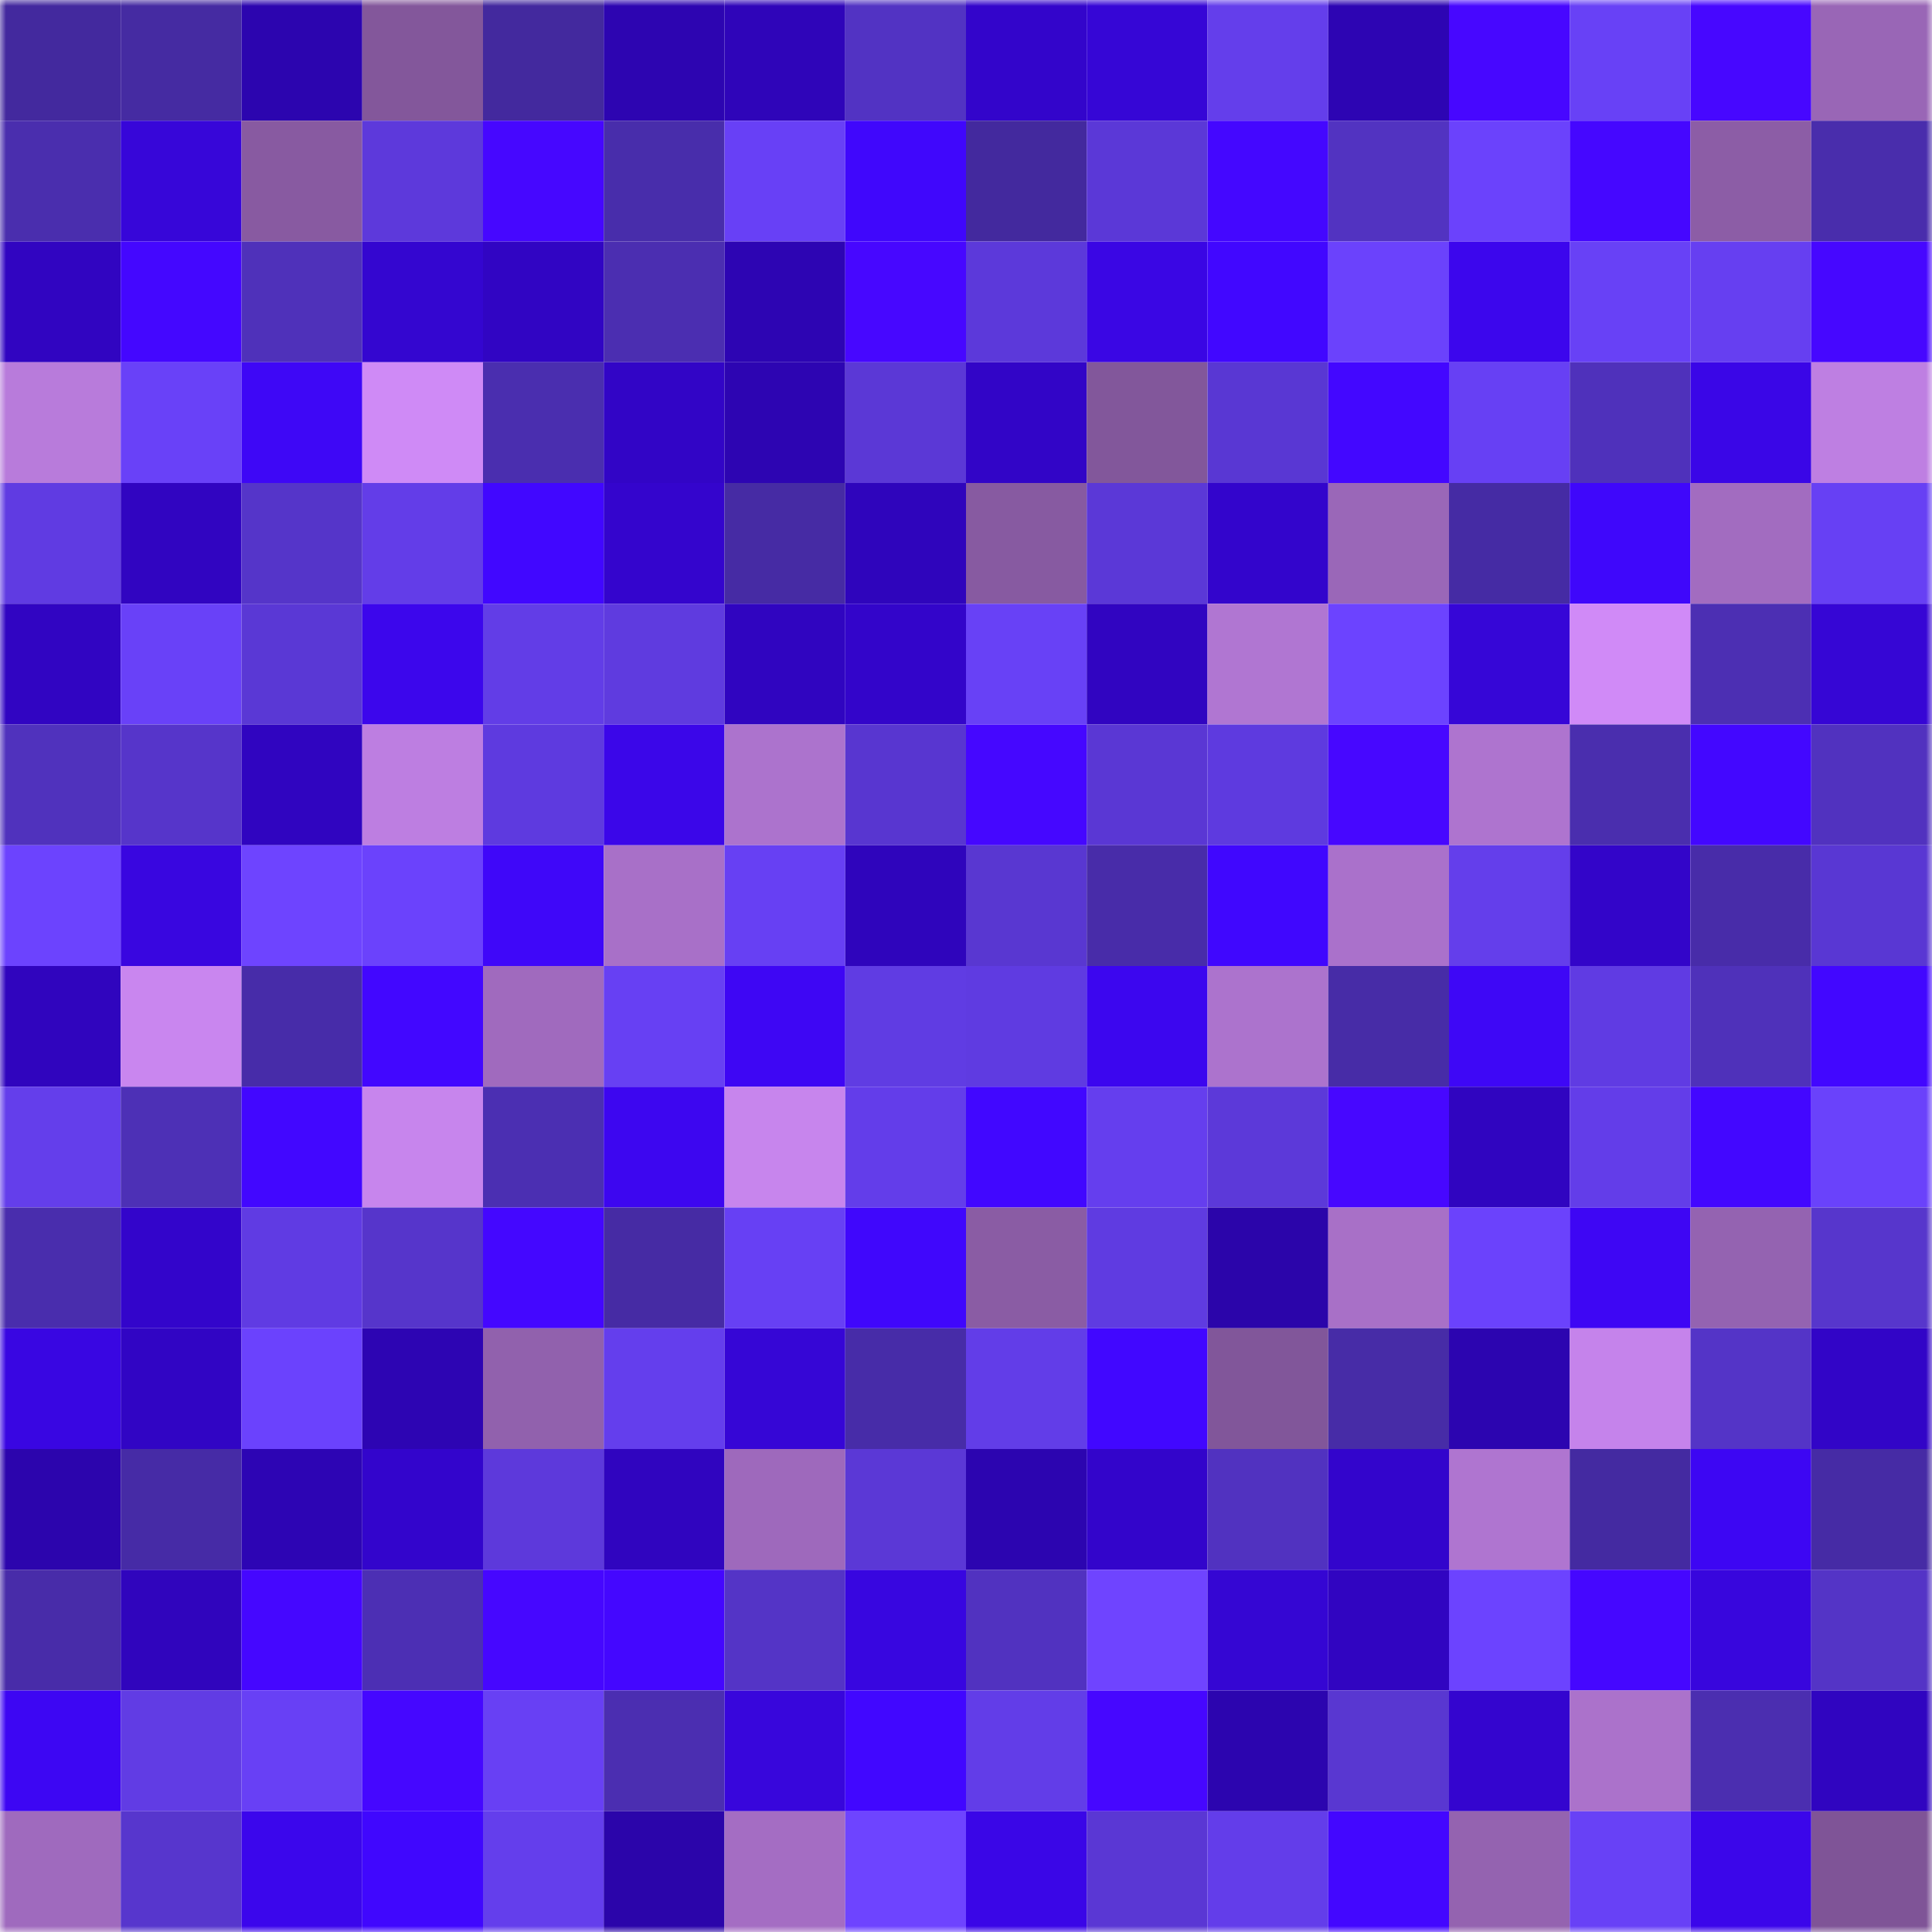 <svg viewBox="0 0 160 160" fill="none" role="img" xmlns="http://www.w3.org/2000/svg" width="240" height="240" name="ethereum%2C0xb94129dfa1a458322d49f2cde665a99a2b8d6615"><mask id="1695563725" mask-type="alpha" maskUnits="userSpaceOnUse" x="0" y="0" width="160" height="160"><rect width="160" height="160" fill="#FFFFFF"></rect></mask><g mask="url(#1695563725)"><rect x="0" y="0" width="10" height="10" fill="#43299e"></rect><rect x="10" y="0" width="10" height="10" fill="#452ba2"></rect><rect x="20" y="0" width="10" height="10" fill="#2c05af"></rect><rect x="30" y="0" width="10" height="10" fill="#83579b"></rect><rect x="40" y="0" width="10" height="10" fill="#43299e"></rect><rect x="50" y="0" width="10" height="10" fill="#2d05b1"></rect><rect x="60" y="0" width="10" height="10" fill="#2f05b9"></rect><rect x="70" y="0" width="10" height="10" fill="#5233c3"></rect><rect x="80" y="0" width="10" height="10" fill="#3305cb"></rect><rect x="90" y="0" width="10" height="10" fill="#3606d6"></rect><rect x="100" y="0" width="10" height="10" fill="#643eeb"></rect><rect x="110" y="0" width="10" height="10" fill="#2d05b3"></rect><rect x="120" y="0" width="10" height="10" fill="#4707ff"></rect><rect x="130" y="0" width="10" height="10" fill="#6841f6"></rect><rect x="140" y="0" width="10" height="10" fill="#4707ff"></rect><rect x="150" y="0" width="10" height="10" fill="#9966b6"></rect><rect x="0" y="10" width="10" height="10" fill="#4a2eae"></rect><rect x="10" y="10" width="10" height="10" fill="#3706d9"></rect><rect x="20" y="10" width="10" height="10" fill="#885aa1"></rect><rect x="30" y="10" width="10" height="10" fill="#5d39db"></rect><rect x="40" y="10" width="10" height="10" fill="#4607ff"></rect><rect x="50" y="10" width="10" height="10" fill="#482dab"></rect><rect x="60" y="10" width="10" height="10" fill="#6840f6"></rect><rect x="70" y="10" width="10" height="10" fill="#4007fc"></rect><rect x="80" y="10" width="10" height="10" fill="#43299e"></rect><rect x="90" y="10" width="10" height="10" fill="#5b38d7"></rect><rect x="100" y="10" width="10" height="10" fill="#4407ff"></rect><rect x="110" y="10" width="10" height="10" fill="#5233c1"></rect><rect x="120" y="10" width="10" height="10" fill="#6b42fc"></rect><rect x="130" y="10" width="10" height="10" fill="#4507ff"></rect><rect x="140" y="10" width="10" height="10" fill="#8c5da6"></rect><rect x="150" y="10" width="10" height="10" fill="#492dac"></rect><rect x="0" y="20" width="10" height="10" fill="#3105c1"></rect><rect x="10" y="20" width="10" height="10" fill="#4407ff"></rect><rect x="20" y="20" width="10" height="10" fill="#4f31ba"></rect><rect x="30" y="20" width="10" height="10" fill="#3406d0"></rect><rect x="40" y="20" width="10" height="10" fill="#3105c3"></rect><rect x="50" y="20" width="10" height="10" fill="#4b2eb1"></rect><rect x="60" y="20" width="10" height="10" fill="#2d05b3"></rect><rect x="70" y="20" width="10" height="10" fill="#4707ff"></rect><rect x="80" y="20" width="10" height="10" fill="#5c39da"></rect><rect x="90" y="20" width="10" height="10" fill="#3a06e4"></rect><rect x="100" y="20" width="10" height="10" fill="#4107ff"></rect><rect x="110" y="20" width="10" height="10" fill="#6b42fc"></rect><rect x="120" y="20" width="10" height="10" fill="#3c06ed"></rect><rect x="130" y="20" width="10" height="10" fill="#6841f6"></rect><rect x="140" y="20" width="10" height="10" fill="#663ff1"></rect><rect x="150" y="20" width="10" height="10" fill="#4607ff"></rect><rect x="0" y="30" width="10" height="10" fill="#b87bdb"></rect><rect x="10" y="30" width="10" height="10" fill="#6941f8"></rect><rect x="20" y="30" width="10" height="10" fill="#3e07f6"></rect><rect x="30" y="30" width="10" height="10" fill="#cf8af6"></rect><rect x="40" y="30" width="10" height="10" fill="#4a2eaf"></rect><rect x="50" y="30" width="10" height="10" fill="#3205c6"></rect><rect x="60" y="30" width="10" height="10" fill="#2d05b2"></rect><rect x="70" y="30" width="10" height="10" fill="#5b38d6"></rect><rect x="80" y="30" width="10" height="10" fill="#3205c7"></rect><rect x="90" y="30" width="10" height="10" fill="#82579b"></rect><rect x="100" y="30" width="10" height="10" fill="#5937d3"></rect><rect x="110" y="30" width="10" height="10" fill="#4307ff"></rect><rect x="120" y="30" width="10" height="10" fill="#6740f4"></rect><rect x="130" y="30" width="10" height="10" fill="#4f31bb"></rect><rect x="140" y="30" width="10" height="10" fill="#3a06e7"></rect><rect x="150" y="30" width="10" height="10" fill="#be7fe2"></rect><rect x="0" y="40" width="10" height="10" fill="#603be2"></rect><rect x="10" y="40" width="10" height="10" fill="#3105c1"></rect><rect x="20" y="40" width="10" height="10" fill="#5535c9"></rect><rect x="30" y="40" width="10" height="10" fill="#633de8"></rect><rect x="40" y="40" width="10" height="10" fill="#4107ff"></rect><rect x="50" y="40" width="10" height="10" fill="#3405cd"></rect><rect x="60" y="40" width="10" height="10" fill="#462ba4"></rect><rect x="70" y="40" width="10" height="10" fill="#2f05bc"></rect><rect x="80" y="40" width="10" height="10" fill="#875aa1"></rect><rect x="90" y="40" width="10" height="10" fill="#5b38d7"></rect><rect x="100" y="40" width="10" height="10" fill="#3305cc"></rect><rect x="110" y="40" width="10" height="10" fill="#9a67b8"></rect><rect x="120" y="40" width="10" height="10" fill="#452ba4"></rect><rect x="130" y="40" width="10" height="10" fill="#3f07fb"></rect><rect x="140" y="40" width="10" height="10" fill="#a26cc0"></rect><rect x="150" y="40" width="10" height="10" fill="#6740f4"></rect><rect x="0" y="50" width="10" height="10" fill="#3105c2"></rect><rect x="10" y="50" width="10" height="10" fill="#6941f8"></rect><rect x="20" y="50" width="10" height="10" fill="#5a38d5"></rect><rect x="30" y="50" width="10" height="10" fill="#3c06ec"></rect><rect x="40" y="50" width="10" height="10" fill="#623de7"></rect><rect x="50" y="50" width="10" height="10" fill="#5f3bdf"></rect><rect x="60" y="50" width="10" height="10" fill="#3005c0"></rect><rect x="70" y="50" width="10" height="10" fill="#3305ca"></rect><rect x="80" y="50" width="10" height="10" fill="#6841f6"></rect><rect x="90" y="50" width="10" height="10" fill="#3105c1"></rect><rect x="100" y="50" width="10" height="10" fill="#b076d2"></rect><rect x="110" y="50" width="10" height="10" fill="#6c43ff"></rect><rect x="120" y="50" width="10" height="10" fill="#3606d7"></rect><rect x="130" y="50" width="10" height="10" fill="#d08af7"></rect><rect x="140" y="50" width="10" height="10" fill="#4c2fb3"></rect><rect x="150" y="50" width="10" height="10" fill="#3606d5"></rect><rect x="0" y="60" width="10" height="10" fill="#5032bd"></rect><rect x="10" y="60" width="10" height="10" fill="#5635ca"></rect><rect x="20" y="60" width="10" height="10" fill="#3005c0"></rect><rect x="30" y="60" width="10" height="10" fill="#bd7ee1"></rect><rect x="40" y="60" width="10" height="10" fill="#5e3adf"></rect><rect x="50" y="60" width="10" height="10" fill="#3b06e9"></rect><rect x="60" y="60" width="10" height="10" fill="#ac73cd"></rect><rect x="70" y="60" width="10" height="10" fill="#5836d0"></rect><rect x="80" y="60" width="10" height="10" fill="#4507ff"></rect><rect x="90" y="60" width="10" height="10" fill="#5a37d4"></rect><rect x="100" y="60" width="10" height="10" fill="#5e3adf"></rect><rect x="110" y="60" width="10" height="10" fill="#4707ff"></rect><rect x="120" y="60" width="10" height="10" fill="#ae74cf"></rect><rect x="130" y="60" width="10" height="10" fill="#4a2eae"></rect><rect x="140" y="60" width="10" height="10" fill="#4307ff"></rect><rect x="150" y="60" width="10" height="10" fill="#5132bf"></rect><rect x="0" y="70" width="10" height="10" fill="#6c43fe"></rect><rect x="10" y="70" width="10" height="10" fill="#3906e0"></rect><rect x="20" y="70" width="10" height="10" fill="#6e44ff"></rect><rect x="30" y="70" width="10" height="10" fill="#6b42fc"></rect><rect x="40" y="70" width="10" height="10" fill="#3f07f9"></rect><rect x="50" y="70" width="10" height="10" fill="#a870c8"></rect><rect x="60" y="70" width="10" height="10" fill="#6740f3"></rect><rect x="70" y="70" width="10" height="10" fill="#2f05bc"></rect><rect x="80" y="70" width="10" height="10" fill="#5937d1"></rect><rect x="90" y="70" width="10" height="10" fill="#482ca9"></rect><rect x="100" y="70" width="10" height="10" fill="#4007fe"></rect><rect x="110" y="70" width="10" height="10" fill="#aa71cb"></rect><rect x="120" y="70" width="10" height="10" fill="#643eeb"></rect><rect x="130" y="70" width="10" height="10" fill="#3305c9"></rect><rect x="140" y="70" width="10" height="10" fill="#482ca9"></rect><rect x="150" y="70" width="10" height="10" fill="#5937d3"></rect><rect x="0" y="80" width="10" height="10" fill="#3005be"></rect><rect x="10" y="80" width="10" height="10" fill="#c986ef"></rect><rect x="20" y="80" width="10" height="10" fill="#472ca9"></rect><rect x="30" y="80" width="10" height="10" fill="#4207ff"></rect><rect x="40" y="80" width="10" height="10" fill="#a06abe"></rect><rect x="50" y="80" width="10" height="10" fill="#6740f3"></rect><rect x="60" y="80" width="10" height="10" fill="#3e06f4"></rect><rect x="70" y="80" width="10" height="10" fill="#603ce3"></rect><rect x="80" y="80" width="10" height="10" fill="#5f3be1"></rect><rect x="90" y="80" width="10" height="10" fill="#3c06ef"></rect><rect x="100" y="80" width="10" height="10" fill="#ac73cd"></rect><rect x="110" y="80" width="10" height="10" fill="#472ca7"></rect><rect x="120" y="80" width="10" height="10" fill="#3e07f6"></rect><rect x="130" y="80" width="10" height="10" fill="#603be3"></rect><rect x="140" y="80" width="10" height="10" fill="#4f31ba"></rect><rect x="150" y="80" width="10" height="10" fill="#4207ff"></rect><rect x="0" y="90" width="10" height="10" fill="#643eeb"></rect><rect x="10" y="90" width="10" height="10" fill="#4d30b6"></rect><rect x="20" y="90" width="10" height="10" fill="#4207ff"></rect><rect x="30" y="90" width="10" height="10" fill="#c785ed"></rect><rect x="40" y="90" width="10" height="10" fill="#4b2fb2"></rect><rect x="50" y="90" width="10" height="10" fill="#3d06f0"></rect><rect x="60" y="90" width="10" height="10" fill="#c785ed"></rect><rect x="70" y="90" width="10" height="10" fill="#633dea"></rect><rect x="80" y="90" width="10" height="10" fill="#4107ff"></rect><rect x="90" y="90" width="10" height="10" fill="#653eee"></rect><rect x="100" y="90" width="10" height="10" fill="#5c39d9"></rect><rect x="110" y="90" width="10" height="10" fill="#4707ff"></rect><rect x="120" y="90" width="10" height="10" fill="#3005c0"></rect><rect x="130" y="90" width="10" height="10" fill="#633de9"></rect><rect x="140" y="90" width="10" height="10" fill="#4307ff"></rect><rect x="150" y="90" width="10" height="10" fill="#6a42fb"></rect><rect x="0" y="100" width="10" height="10" fill="#492dad"></rect><rect x="10" y="100" width="10" height="10" fill="#3305cb"></rect><rect x="20" y="100" width="10" height="10" fill="#603be3"></rect><rect x="30" y="100" width="10" height="10" fill="#5635cb"></rect><rect x="40" y="100" width="10" height="10" fill="#4407ff"></rect><rect x="50" y="100" width="10" height="10" fill="#462ba4"></rect><rect x="60" y="100" width="10" height="10" fill="#6740f4"></rect><rect x="70" y="100" width="10" height="10" fill="#4007fc"></rect><rect x="80" y="100" width="10" height="10" fill="#8a5ca4"></rect><rect x="90" y="100" width="10" height="10" fill="#5f3be1"></rect><rect x="100" y="100" width="10" height="10" fill="#2b05aa"></rect><rect x="110" y="100" width="10" height="10" fill="#a870c7"></rect><rect x="120" y="100" width="10" height="10" fill="#6b42fc"></rect><rect x="130" y="100" width="10" height="10" fill="#3e06f4"></rect><rect x="140" y="100" width="10" height="10" fill="#9463b1"></rect><rect x="150" y="100" width="10" height="10" fill="#5736cc"></rect><rect x="0" y="110" width="10" height="10" fill="#3906e2"></rect><rect x="10" y="110" width="10" height="10" fill="#3105c4"></rect><rect x="20" y="110" width="10" height="10" fill="#6b42fd"></rect><rect x="30" y="110" width="10" height="10" fill="#2d05b3"></rect><rect x="40" y="110" width="10" height="10" fill="#9161ad"></rect><rect x="50" y="110" width="10" height="10" fill="#643eed"></rect><rect x="60" y="110" width="10" height="10" fill="#3606d6"></rect><rect x="70" y="110" width="10" height="10" fill="#472ca8"></rect><rect x="80" y="110" width="10" height="10" fill="#623de8"></rect><rect x="90" y="110" width="10" height="10" fill="#4107ff"></rect><rect x="100" y="110" width="10" height="10" fill="#81569a"></rect><rect x="110" y="110" width="10" height="10" fill="#472ca7"></rect><rect x="120" y="110" width="10" height="10" fill="#2c05b0"></rect><rect x="130" y="110" width="10" height="10" fill="#c583eb"></rect><rect x="140" y="110" width="10" height="10" fill="#5434c7"></rect><rect x="150" y="110" width="10" height="10" fill="#3205c7"></rect><rect x="0" y="120" width="10" height="10" fill="#2c05ad"></rect><rect x="10" y="120" width="10" height="10" fill="#462ba6"></rect><rect x="20" y="120" width="10" height="10" fill="#2d05b4"></rect><rect x="30" y="120" width="10" height="10" fill="#3305cc"></rect><rect x="40" y="120" width="10" height="10" fill="#5d39db"></rect><rect x="50" y="120" width="10" height="10" fill="#3005bf"></rect><rect x="60" y="120" width="10" height="10" fill="#9e69bc"></rect><rect x="70" y="120" width="10" height="10" fill="#5b38d6"></rect><rect x="80" y="120" width="10" height="10" fill="#2c05b0"></rect><rect x="90" y="120" width="10" height="10" fill="#3305cb"></rect><rect x="100" y="120" width="10" height="10" fill="#5132c0"></rect><rect x="110" y="120" width="10" height="10" fill="#3305cc"></rect><rect x="120" y="120" width="10" height="10" fill="#af75d0"></rect><rect x="130" y="120" width="10" height="10" fill="#442aa1"></rect><rect x="140" y="120" width="10" height="10" fill="#3d06f3"></rect><rect x="150" y="120" width="10" height="10" fill="#462ba5"></rect><rect x="0" y="130" width="10" height="10" fill="#482ca9"></rect><rect x="10" y="130" width="10" height="10" fill="#3005bd"></rect><rect x="20" y="130" width="10" height="10" fill="#4507ff"></rect><rect x="30" y="130" width="10" height="10" fill="#4c2fb4"></rect><rect x="40" y="130" width="10" height="10" fill="#4607ff"></rect><rect x="50" y="130" width="10" height="10" fill="#4407ff"></rect><rect x="60" y="130" width="10" height="10" fill="#5434c6"></rect><rect x="70" y="130" width="10" height="10" fill="#3806e0"></rect><rect x="80" y="130" width="10" height="10" fill="#5132c0"></rect><rect x="90" y="130" width="10" height="10" fill="#6f44ff"></rect><rect x="100" y="130" width="10" height="10" fill="#3506d3"></rect><rect x="110" y="130" width="10" height="10" fill="#3105c1"></rect><rect x="120" y="130" width="10" height="10" fill="#6c43ff"></rect><rect x="130" y="130" width="10" height="10" fill="#4507ff"></rect><rect x="140" y="130" width="10" height="10" fill="#3806dd"></rect><rect x="150" y="130" width="10" height="10" fill="#5434c6"></rect><rect x="0" y="140" width="10" height="10" fill="#3d06f3"></rect><rect x="10" y="140" width="10" height="10" fill="#613ce4"></rect><rect x="20" y="140" width="10" height="10" fill="#6840f5"></rect><rect x="30" y="140" width="10" height="10" fill="#4507ff"></rect><rect x="40" y="140" width="10" height="10" fill="#6840f4"></rect><rect x="50" y="140" width="10" height="10" fill="#4b2eb1"></rect><rect x="60" y="140" width="10" height="10" fill="#3806dc"></rect><rect x="70" y="140" width="10" height="10" fill="#4107ff"></rect><rect x="80" y="140" width="10" height="10" fill="#623de8"></rect><rect x="90" y="140" width="10" height="10" fill="#4607ff"></rect><rect x="100" y="140" width="10" height="10" fill="#2c05af"></rect><rect x="110" y="140" width="10" height="10" fill="#5937d1"></rect><rect x="120" y="140" width="10" height="10" fill="#3405cf"></rect><rect x="130" y="140" width="10" height="10" fill="#ab72cb"></rect><rect x="140" y="140" width="10" height="10" fill="#4b2eb0"></rect><rect x="150" y="140" width="10" height="10" fill="#3005c0"></rect><rect x="0" y="150" width="10" height="10" fill="#9f6abe"></rect><rect x="10" y="150" width="10" height="10" fill="#5736cd"></rect><rect x="20" y="150" width="10" height="10" fill="#3b06ec"></rect><rect x="30" y="150" width="10" height="10" fill="#4007fe"></rect><rect x="40" y="150" width="10" height="10" fill="#643eec"></rect><rect x="50" y="150" width="10" height="10" fill="#2b05aa"></rect><rect x="60" y="150" width="10" height="10" fill="#a46dc3"></rect><rect x="70" y="150" width="10" height="10" fill="#6e44ff"></rect><rect x="80" y="150" width="10" height="10" fill="#3a06e7"></rect><rect x="90" y="150" width="10" height="10" fill="#5a37d4"></rect><rect x="100" y="150" width="10" height="10" fill="#633dea"></rect><rect x="110" y="150" width="10" height="10" fill="#4307ff"></rect><rect x="120" y="150" width="10" height="10" fill="#9463b0"></rect><rect x="130" y="150" width="10" height="10" fill="#6841f6"></rect><rect x="140" y="150" width="10" height="10" fill="#3b06ea"></rect><rect x="150" y="150" width="10" height="10" fill="#7f5497"></rect></g></svg>